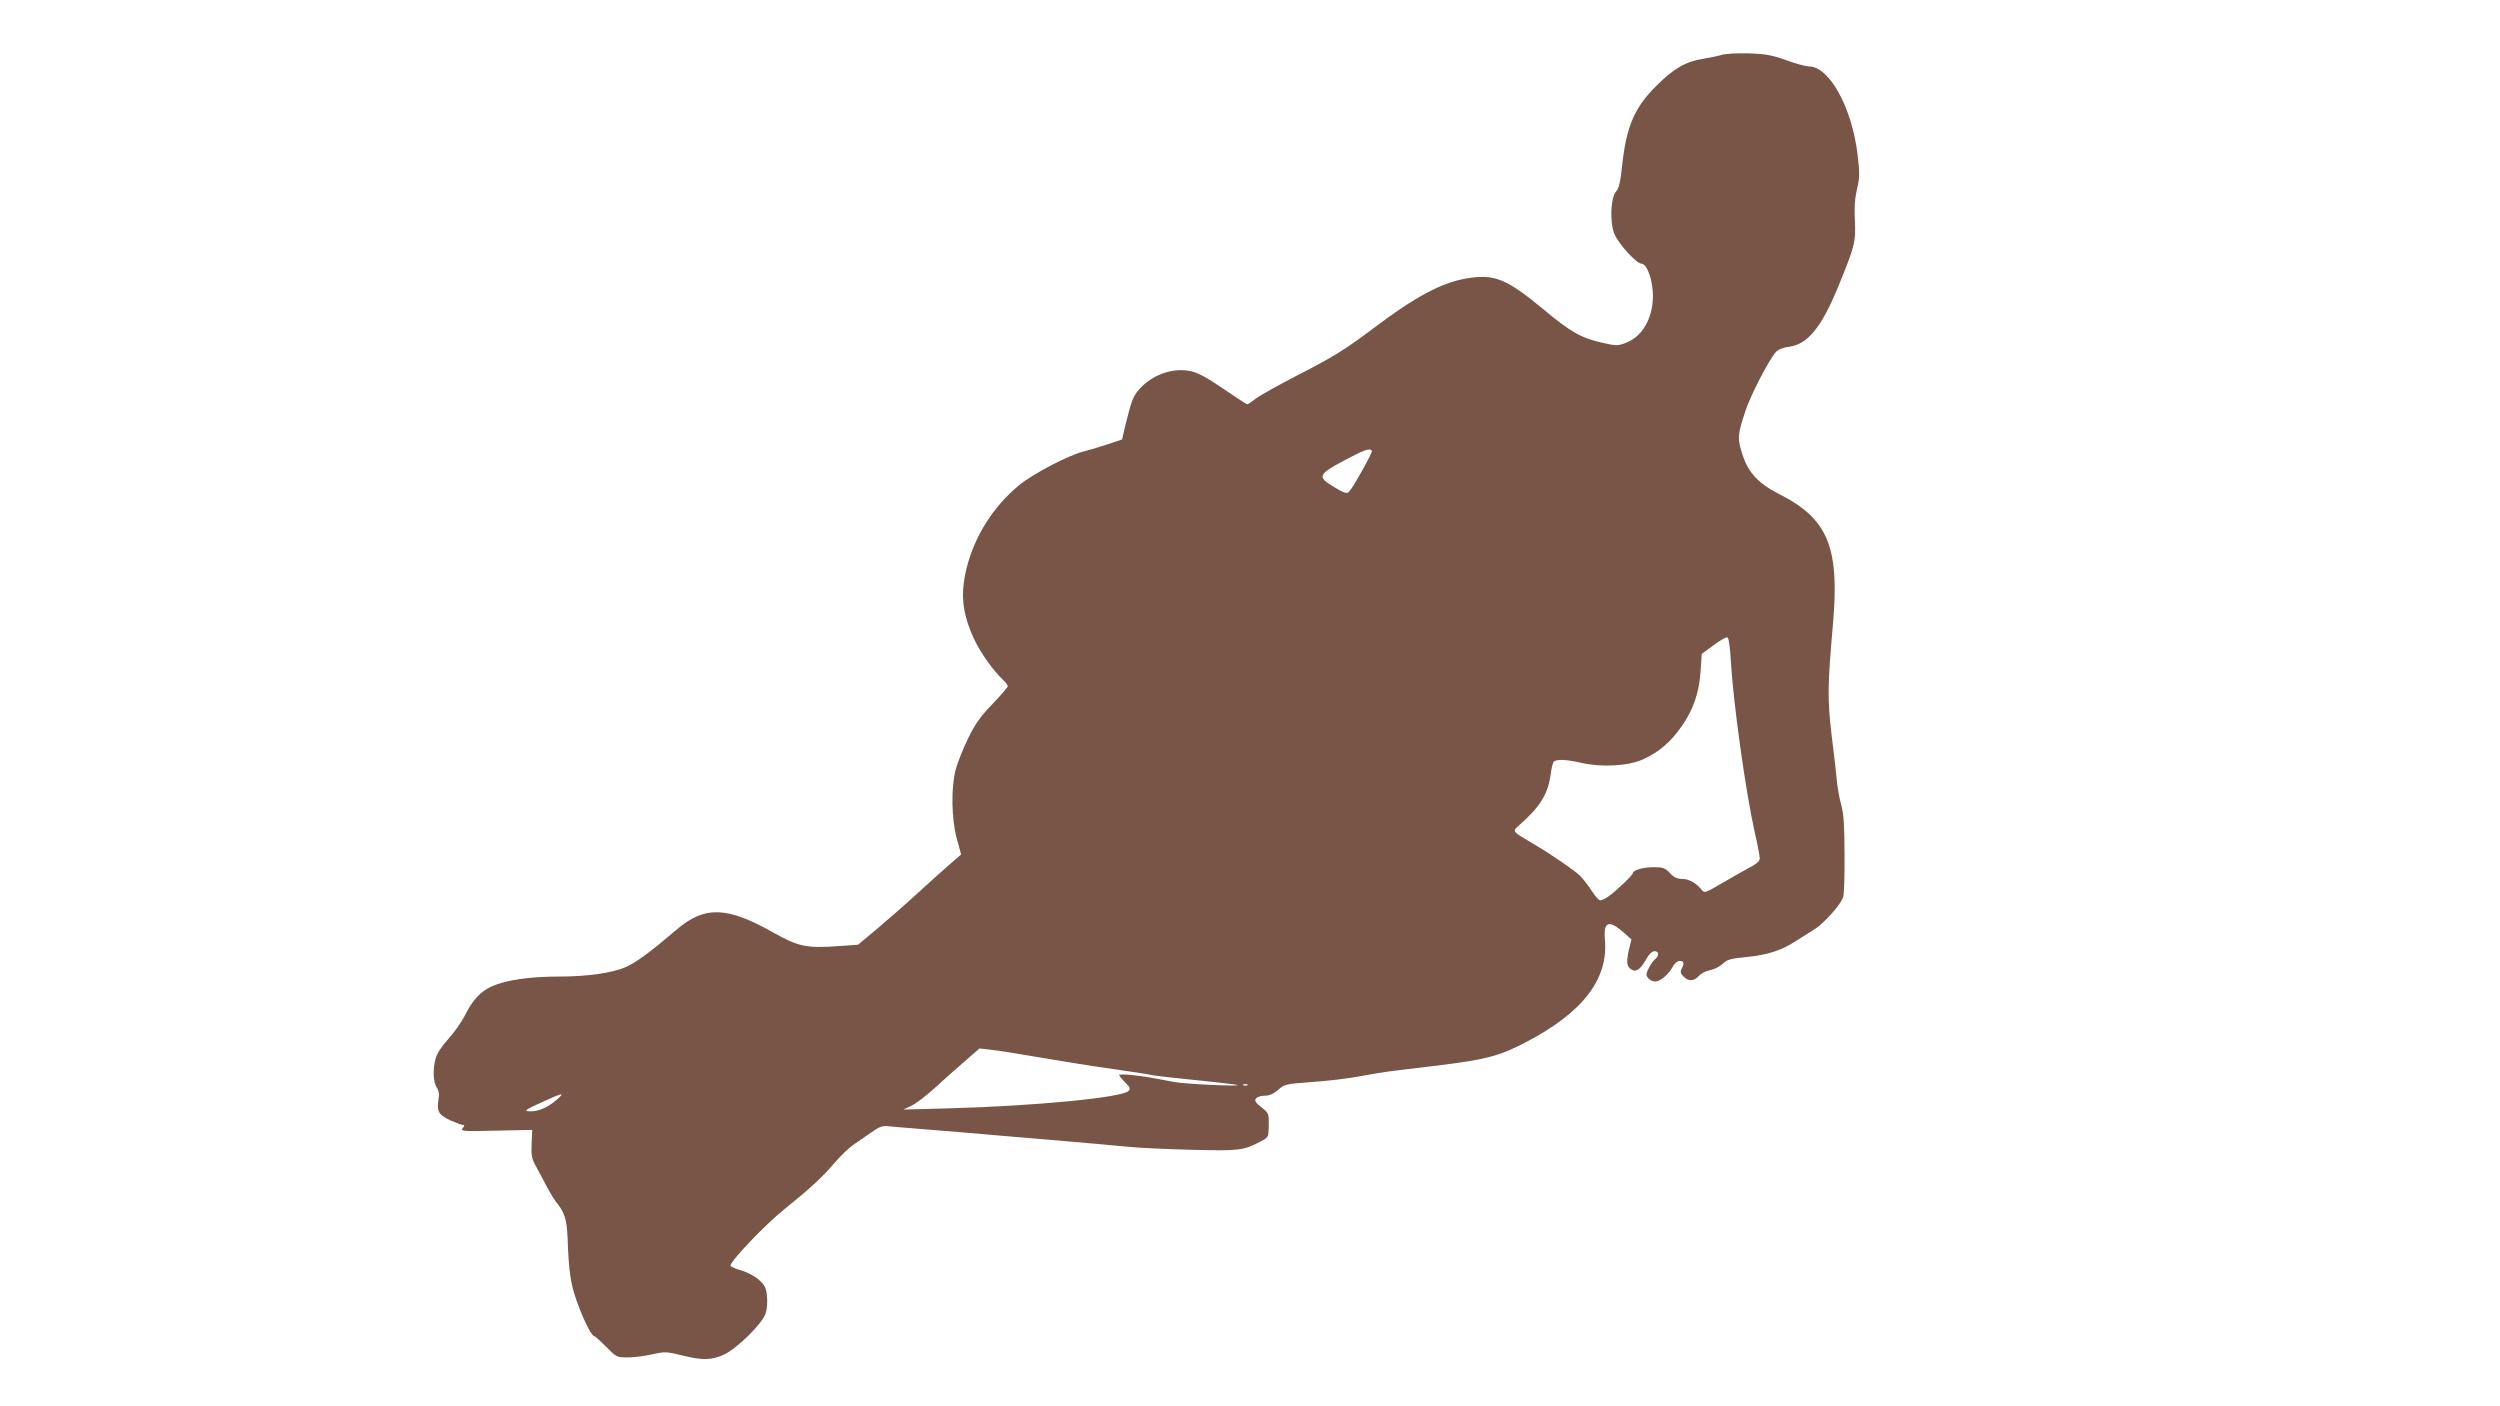 <?xml version="1.0" standalone="no"?>
<!DOCTYPE svg PUBLIC "-//W3C//DTD SVG 20010904//EN"
 "http://www.w3.org/TR/2001/REC-SVG-20010904/DTD/svg10.dtd">
<svg version="1.0" xmlns="http://www.w3.org/2000/svg"
 width="1280pt" height="720pt" viewBox="0 0 1280 720"
 preserveAspectRatio="xMidYMid meet">
<g transform="translate(0,720) scale(0.1,-0.1)"
fill="#795548" stroke="none">
<path d="M8815 6919 c-16 -5 -59 -14 -94 -20 -88 -13 -153 -50 -241 -139 -111
-110 -152 -206 -174 -401 -9 -90 -17 -123 -32 -140 -27 -30 -33 -154 -9 -215
19 -50 114 -154 139 -154 29 0 59 -86 59 -165 0 -114 -54 -208 -138 -240 -41
-16 -49 -16 -117 -1 -112 25 -165 55 -304 171 -192 159 -253 184 -398 159
-126 -22 -259 -93 -465 -248 -155 -117 -212 -152 -399 -248 -97 -50 -193 -104
-213 -119 -20 -16 -40 -29 -43 -29 -4 0 -59 36 -123 80 -85 58 -130 82 -168
90 -91 19 -197 -19 -263 -94 -31 -36 -38 -54 -70 -183 l-17 -73 -75 -25 c-41
-14 -95 -30 -120 -36 -76 -18 -260 -114 -332 -173 -132 -109 -227 -259 -268
-421 -34 -135 -24 -232 35 -362 33 -72 99 -166 149 -212 14 -14 26 -29 26 -34
0 -6 -36 -47 -79 -92 -63 -65 -89 -103 -125 -177 -25 -51 -53 -122 -63 -158
-24 -93 -22 -251 6 -355 l22 -80 -58 -50 c-31 -27 -107 -95 -168 -151 -60 -55
-153 -136 -206 -181 l-96 -80 -100 -7 c-164 -12 -205 -3 -335 70 -235 133
-350 137 -493 15 -132 -113 -208 -169 -260 -192 -70 -31 -197 -49 -346 -49
-147 0 -269 -18 -341 -50 -56 -25 -99 -70 -137 -148 -18 -35 -56 -89 -86 -122
-31 -34 -58 -74 -64 -97 -16 -55 -13 -125 5 -151 11 -16 14 -34 9 -62 -10 -60
1 -78 60 -106 30 -13 59 -24 66 -24 8 0 8 -5 -2 -16 -13 -16 0 -17 171 -13
l185 4 -3 -70 c-3 -61 0 -77 24 -120 15 -27 40 -75 56 -105 16 -30 35 -61 42
-70 46 -55 58 -91 62 -188 6 -170 15 -233 46 -321 32 -91 76 -181 89 -181 4 0
32 -25 62 -55 53 -54 55 -55 111 -55 31 0 88 7 125 16 65 14 73 14 151 -5 107
-27 153 -26 218 4 66 31 195 158 212 210 7 21 10 60 7 88 -4 42 -10 56 -40 83
-21 19 -59 40 -91 49 -31 9 -56 20 -56 25 0 24 179 211 275 288 126 101 197
166 255 235 32 37 77 81 101 97 24 16 66 45 93 64 36 26 56 33 80 30 17 -2 92
-8 166 -14 74 -6 185 -15 245 -20 61 -6 245 -21 410 -35 165 -14 347 -30 405
-36 58 -6 208 -13 333 -16 241 -6 264 -4 352 43 40 21 40 21 41 83 1 60 0 62
-38 92 -31 25 -36 34 -27 45 6 8 26 14 45 14 23 0 44 9 68 30 33 29 39 30 172
40 77 5 186 18 244 29 58 11 125 22 150 25 25 4 140 17 255 31 242 30 311 48
442 116 296 153 429 325 410 530 -8 91 21 101 97 34 l39 -35 -13 -53 c-14 -62
-12 -86 13 -101 24 -15 46 1 75 52 15 27 31 42 43 42 23 0 25 -23 3 -41 -17
-14 -44 -62 -44 -78 0 -20 32 -42 54 -35 28 8 64 42 82 77 8 15 23 27 34 27
22 0 25 -12 10 -40 -8 -15 -6 -24 10 -40 26 -26 52 -25 79 4 12 13 38 26 58
29 20 4 48 18 63 32 24 23 40 27 122 35 106 10 180 34 253 82 28 18 69 44 92
58 50 30 140 130 150 168 5 15 8 113 7 217 0 144 -4 205 -16 250 -9 33 -20 89
-23 125 -3 36 -15 142 -27 235 -22 185 -21 256 7 572 34 392 -26 537 -275 663
-115 59 -164 115 -195 223 -19 65 -17 87 21 201 25 79 121 264 156 303 13 14
38 24 70 28 94 13 164 99 249 306 86 209 91 231 86 339 -4 67 0 115 11 162 14
59 14 81 3 175 -29 244 -145 453 -250 453 -15 0 -67 14 -116 32 -76 27 -107
32 -195 35 -58 1 -118 -2 -135 -8z m-1791 -2027 c5 -8 -96 -188 -117 -210 -12
-11 -24 -7 -76 24 -88 52 -83 65 49 135 103 55 134 67 144 51z m1838 -1078
c12 -211 76 -670 123 -879 14 -60 25 -119 25 -130 0 -14 -17 -29 -58 -50 -31
-17 -95 -53 -141 -80 -82 -48 -84 -49 -100 -29 -28 34 -64 54 -99 54 -25 0
-42 8 -62 30 -25 26 -35 30 -84 30 -53 0 -106 -15 -106 -31 0 -10 -93 -98
-128 -121 -15 -10 -32 -18 -39 -18 -7 0 -28 24 -46 53 -19 28 -45 62 -59 75
-35 31 -140 104 -228 156 -125 74 -120 67 -75 107 100 88 141 155 154 252 4
29 10 58 15 65 10 16 61 15 143 -4 106 -24 242 -16 317 19 80 37 137 85 193
164 62 87 93 176 100 287 l6 88 60 44 c33 25 65 43 71 41 7 -2 14 -51 18 -123z
m-3527 -2030 c110 -19 279 -46 375 -59 96 -14 182 -27 190 -30 8 -2 107 -14
220 -25 113 -11 210 -23 215 -25 19 -9 -270 5 -322 15 -125 24 -161 30 -220
36 -35 4 -63 3 -63 0 0 -4 14 -21 31 -38 25 -25 28 -33 17 -44 -36 -34 -481
-77 -928 -89 l-225 -6 40 19 c23 10 75 50 117 88 41 38 111 100 154 137 l79
69 60 -7 c33 -3 150 -22 260 -41z m1052 -140 c-3 -3 -12 -4 -19 -1 -8 3 -5 6
6 6 11 1 17 -2 13 -5z m-3537 -75 c-44 -38 -90 -59 -131 -59 -42 0 -35 6 63
50 102 47 113 48 68 9z"/>
</g>
</svg>
